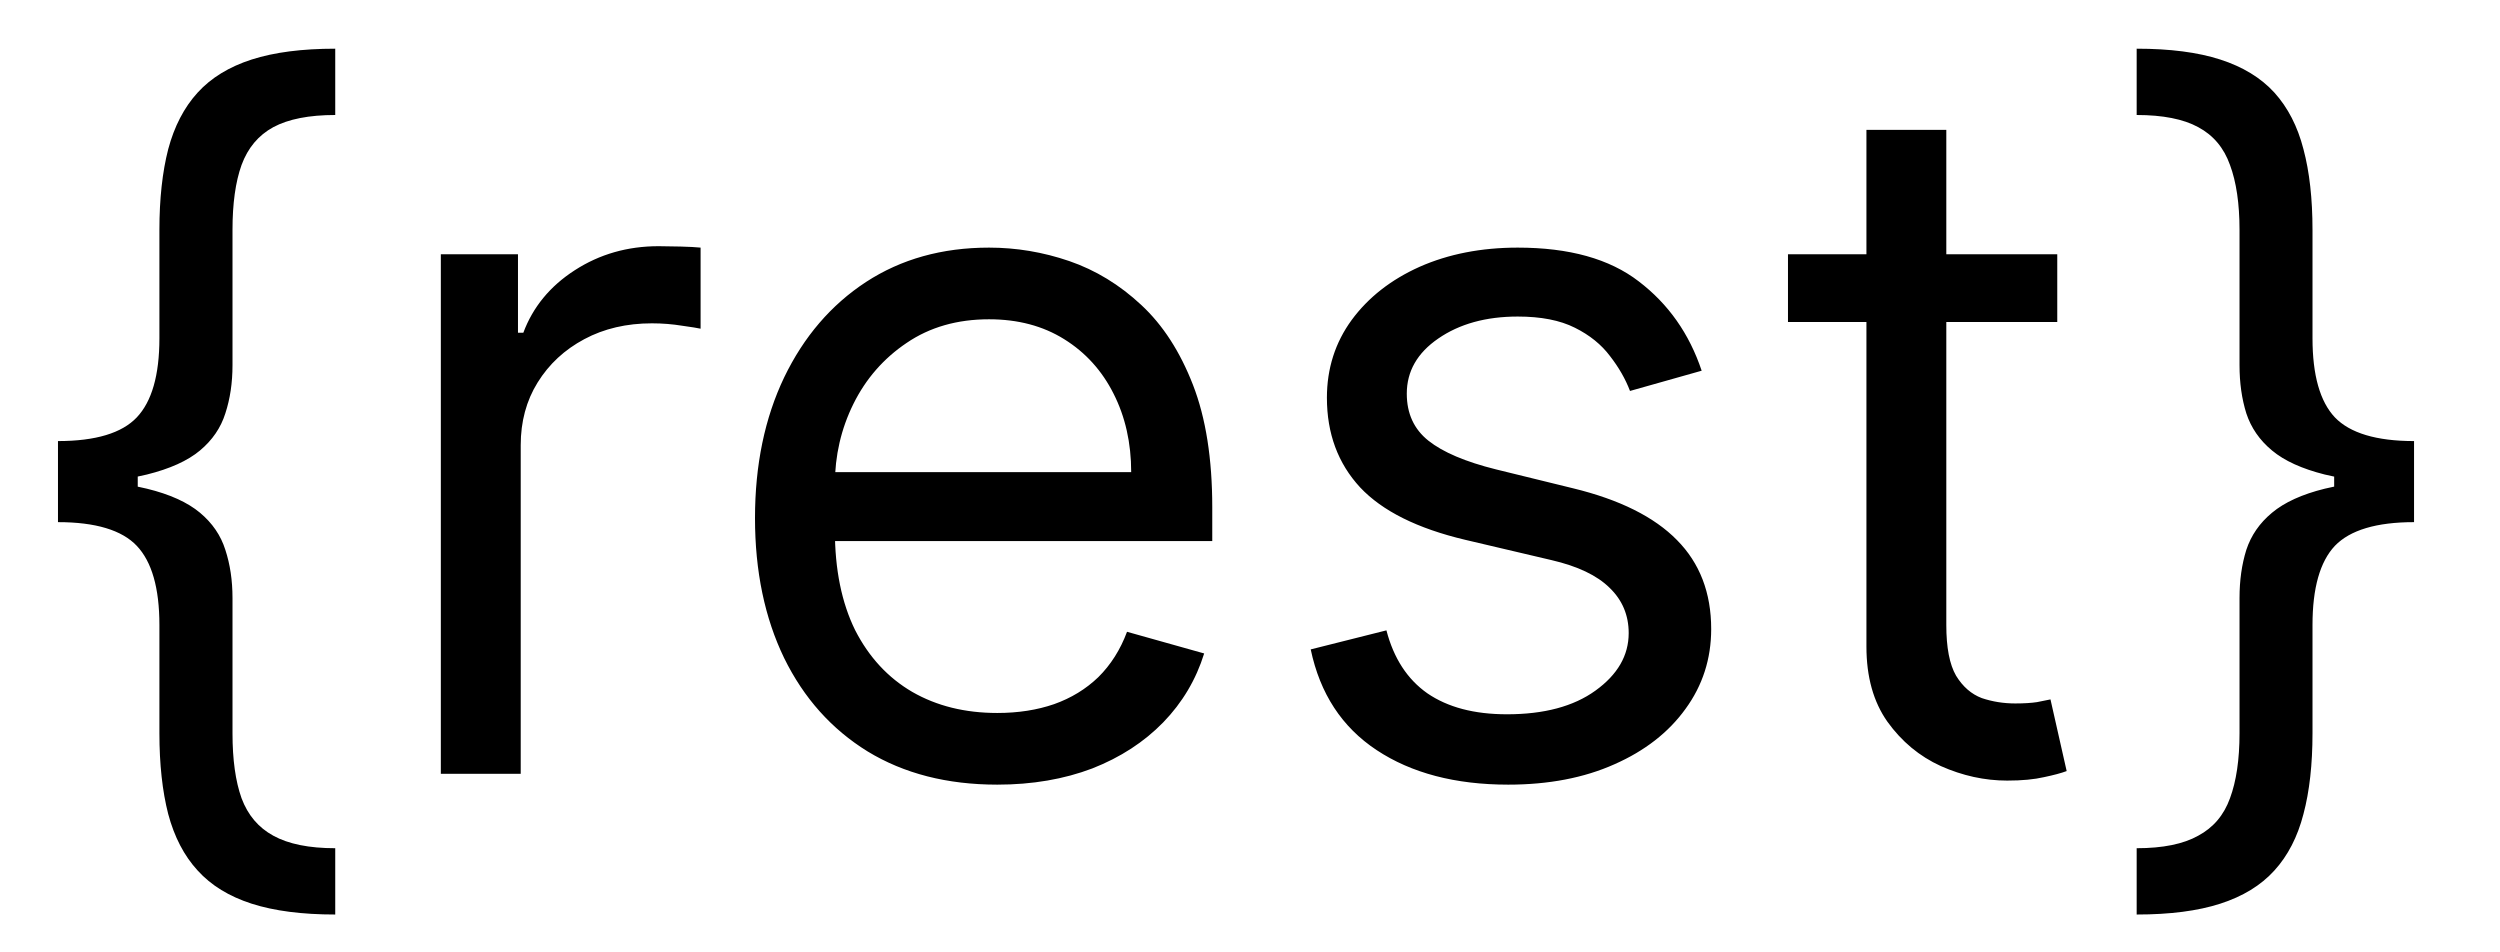 <svg width="21" height="8" viewBox="0 0 21 8" fill="none" xmlns="http://www.w3.org/2000/svg">
<path d="M0.487 4.057V3.705C0.803 3.705 1.024 3.638 1.149 3.506C1.275 3.373 1.339 3.152 1.339 2.841V1.932C1.339 1.67 1.364 1.444 1.413 1.253C1.464 1.062 1.546 0.903 1.66 0.778C1.774 0.653 1.925 0.561 2.114 0.5C2.304 0.439 2.538 0.409 2.816 0.409V0.966C2.596 0.966 2.423 1 2.296 1.068C2.171 1.136 2.082 1.242 2.029 1.386C1.978 1.528 1.953 1.71 1.953 1.932V3.068C1.953 3.216 1.933 3.35 1.893 3.472C1.855 3.593 1.784 3.697 1.68 3.784C1.576 3.871 1.427 3.938 1.234 3.986C1.042 4.033 0.793 4.057 0.487 4.057ZM2.816 7.682C2.538 7.682 2.304 7.652 2.114 7.591C1.925 7.53 1.774 7.438 1.66 7.312C1.546 7.188 1.464 7.029 1.413 6.838C1.364 6.647 1.339 6.42 1.339 6.159V5.25C1.339 4.939 1.275 4.718 1.149 4.585C1.024 4.453 0.803 4.386 0.487 4.386V4.034C0.793 4.034 1.042 4.058 1.234 4.105C1.427 4.152 1.576 4.22 1.68 4.307C1.784 4.394 1.855 4.498 1.893 4.619C1.933 4.741 1.953 4.875 1.953 5.023V6.159C1.953 6.381 1.978 6.562 2.029 6.705C2.082 6.847 2.171 6.952 2.296 7.02C2.423 7.09 2.596 7.125 2.816 7.125V7.682ZM0.487 4.386V3.705H1.157V4.386H0.487ZM3.703 6.5V2.136H4.351V2.795H4.396C4.476 2.58 4.62 2.404 4.828 2.27C5.037 2.135 5.271 2.068 5.533 2.068C5.582 2.068 5.644 2.069 5.717 2.071C5.791 2.073 5.847 2.076 5.885 2.08V2.761C5.862 2.756 5.81 2.747 5.729 2.736C5.649 2.723 5.565 2.716 5.476 2.716C5.264 2.716 5.074 2.76 4.908 2.849C4.743 2.937 4.612 3.058 4.516 3.213C4.421 3.366 4.374 3.542 4.374 3.739V6.5H3.703ZM8.377 6.591C7.956 6.591 7.593 6.498 7.288 6.312C6.985 6.125 6.752 5.864 6.587 5.528C6.424 5.191 6.342 4.799 6.342 4.352C6.342 3.905 6.424 3.511 6.587 3.17C6.752 2.828 6.981 2.561 7.274 2.369C7.57 2.176 7.914 2.08 8.308 2.08C8.536 2.08 8.76 2.117 8.982 2.193C9.203 2.269 9.405 2.392 9.587 2.562C9.769 2.731 9.913 2.955 10.021 3.233C10.129 3.511 10.183 3.854 10.183 4.261V4.545H6.82V3.966H9.502C9.502 3.72 9.452 3.5 9.354 3.307C9.257 3.114 9.119 2.961 8.939 2.849C8.761 2.738 8.551 2.682 8.308 2.682C8.041 2.682 7.81 2.748 7.615 2.881C7.422 3.011 7.273 3.182 7.169 3.392C7.065 3.602 7.013 3.828 7.013 4.068V4.455C7.013 4.784 7.07 5.063 7.183 5.293C7.299 5.52 7.459 5.693 7.663 5.812C7.868 5.93 8.106 5.989 8.377 5.989C8.553 5.989 8.712 5.964 8.854 5.915C8.998 5.864 9.122 5.788 9.226 5.688C9.33 5.585 9.411 5.458 9.467 5.307L10.115 5.489C10.047 5.708 9.932 5.902 9.771 6.068C9.61 6.233 9.412 6.362 9.175 6.455C8.938 6.545 8.672 6.591 8.377 6.591ZM14.294 3.114L13.692 3.284C13.654 3.184 13.598 3.086 13.524 2.991C13.452 2.895 13.354 2.815 13.229 2.753C13.104 2.69 12.944 2.659 12.749 2.659C12.482 2.659 12.259 2.721 12.081 2.844C11.905 2.965 11.817 3.119 11.817 3.307C11.817 3.473 11.877 3.605 11.999 3.702C12.12 3.798 12.309 3.879 12.567 3.943L13.215 4.102C13.605 4.197 13.896 4.342 14.087 4.537C14.278 4.73 14.374 4.979 14.374 5.284C14.374 5.534 14.302 5.758 14.158 5.955C14.016 6.152 13.817 6.307 13.561 6.42C13.306 6.534 13.008 6.591 12.669 6.591C12.224 6.591 11.856 6.494 11.564 6.301C11.272 6.108 11.088 5.826 11.01 5.455L11.646 5.295C11.707 5.53 11.822 5.706 11.99 5.824C12.161 5.941 12.383 6 12.658 6C12.97 6 13.218 5.934 13.402 5.801C13.588 5.667 13.681 5.506 13.681 5.318C13.681 5.167 13.627 5.04 13.521 4.938C13.415 4.833 13.252 4.756 13.033 4.705L12.306 4.534C11.906 4.439 11.612 4.293 11.425 4.094C11.239 3.893 11.146 3.642 11.146 3.341C11.146 3.095 11.216 2.877 11.354 2.688C11.494 2.498 11.684 2.349 11.925 2.241C12.167 2.134 12.442 2.08 12.749 2.08C13.181 2.08 13.52 2.174 13.766 2.364C14.014 2.553 14.19 2.803 14.294 3.114ZM17.281 2.136V2.705H15.019V2.136H17.281ZM15.678 1.091H16.349V5.25C16.349 5.439 16.376 5.581 16.431 5.676C16.488 5.769 16.56 5.831 16.647 5.864C16.736 5.894 16.83 5.909 16.928 5.909C17.002 5.909 17.063 5.905 17.11 5.898C17.157 5.888 17.195 5.881 17.224 5.875L17.36 6.477C17.315 6.494 17.251 6.511 17.17 6.528C17.088 6.547 16.985 6.557 16.86 6.557C16.671 6.557 16.485 6.516 16.303 6.435C16.123 6.353 15.974 6.229 15.854 6.062C15.737 5.896 15.678 5.686 15.678 5.432V1.091ZM20.278 4.034V4.386C19.962 4.386 19.74 4.453 19.613 4.585C19.488 4.718 19.425 4.939 19.425 5.25V6.159C19.425 6.42 19.4 6.647 19.349 6.838C19.3 7.029 19.218 7.188 19.105 7.312C18.991 7.438 18.839 7.53 18.65 7.591C18.461 7.652 18.227 7.682 17.948 7.682V7.125C18.168 7.125 18.34 7.09 18.465 7.02C18.592 6.952 18.681 6.847 18.732 6.705C18.785 6.562 18.812 6.381 18.812 6.159V5.023C18.812 4.875 18.831 4.741 18.869 4.619C18.909 4.498 18.98 4.394 19.085 4.307C19.189 4.22 19.337 4.152 19.528 4.105C19.721 4.058 19.971 4.034 20.278 4.034ZM17.948 0.409C18.227 0.409 18.461 0.439 18.65 0.5C18.839 0.561 18.991 0.653 19.105 0.778C19.218 0.903 19.3 1.062 19.349 1.253C19.4 1.444 19.425 1.67 19.425 1.932V2.841C19.425 3.152 19.488 3.373 19.613 3.506C19.74 3.638 19.962 3.705 20.278 3.705V4.057C19.971 4.057 19.721 4.033 19.528 3.986C19.337 3.938 19.189 3.871 19.085 3.784C18.98 3.697 18.909 3.593 18.869 3.472C18.831 3.35 18.812 3.216 18.812 3.068V1.932C18.812 1.71 18.785 1.528 18.732 1.386C18.681 1.242 18.592 1.136 18.465 1.068C18.34 1 18.168 0.966 17.948 0.966V0.409ZM20.278 3.705V4.386H19.607V3.705H20.278Z" fill="black"/>
</svg>

